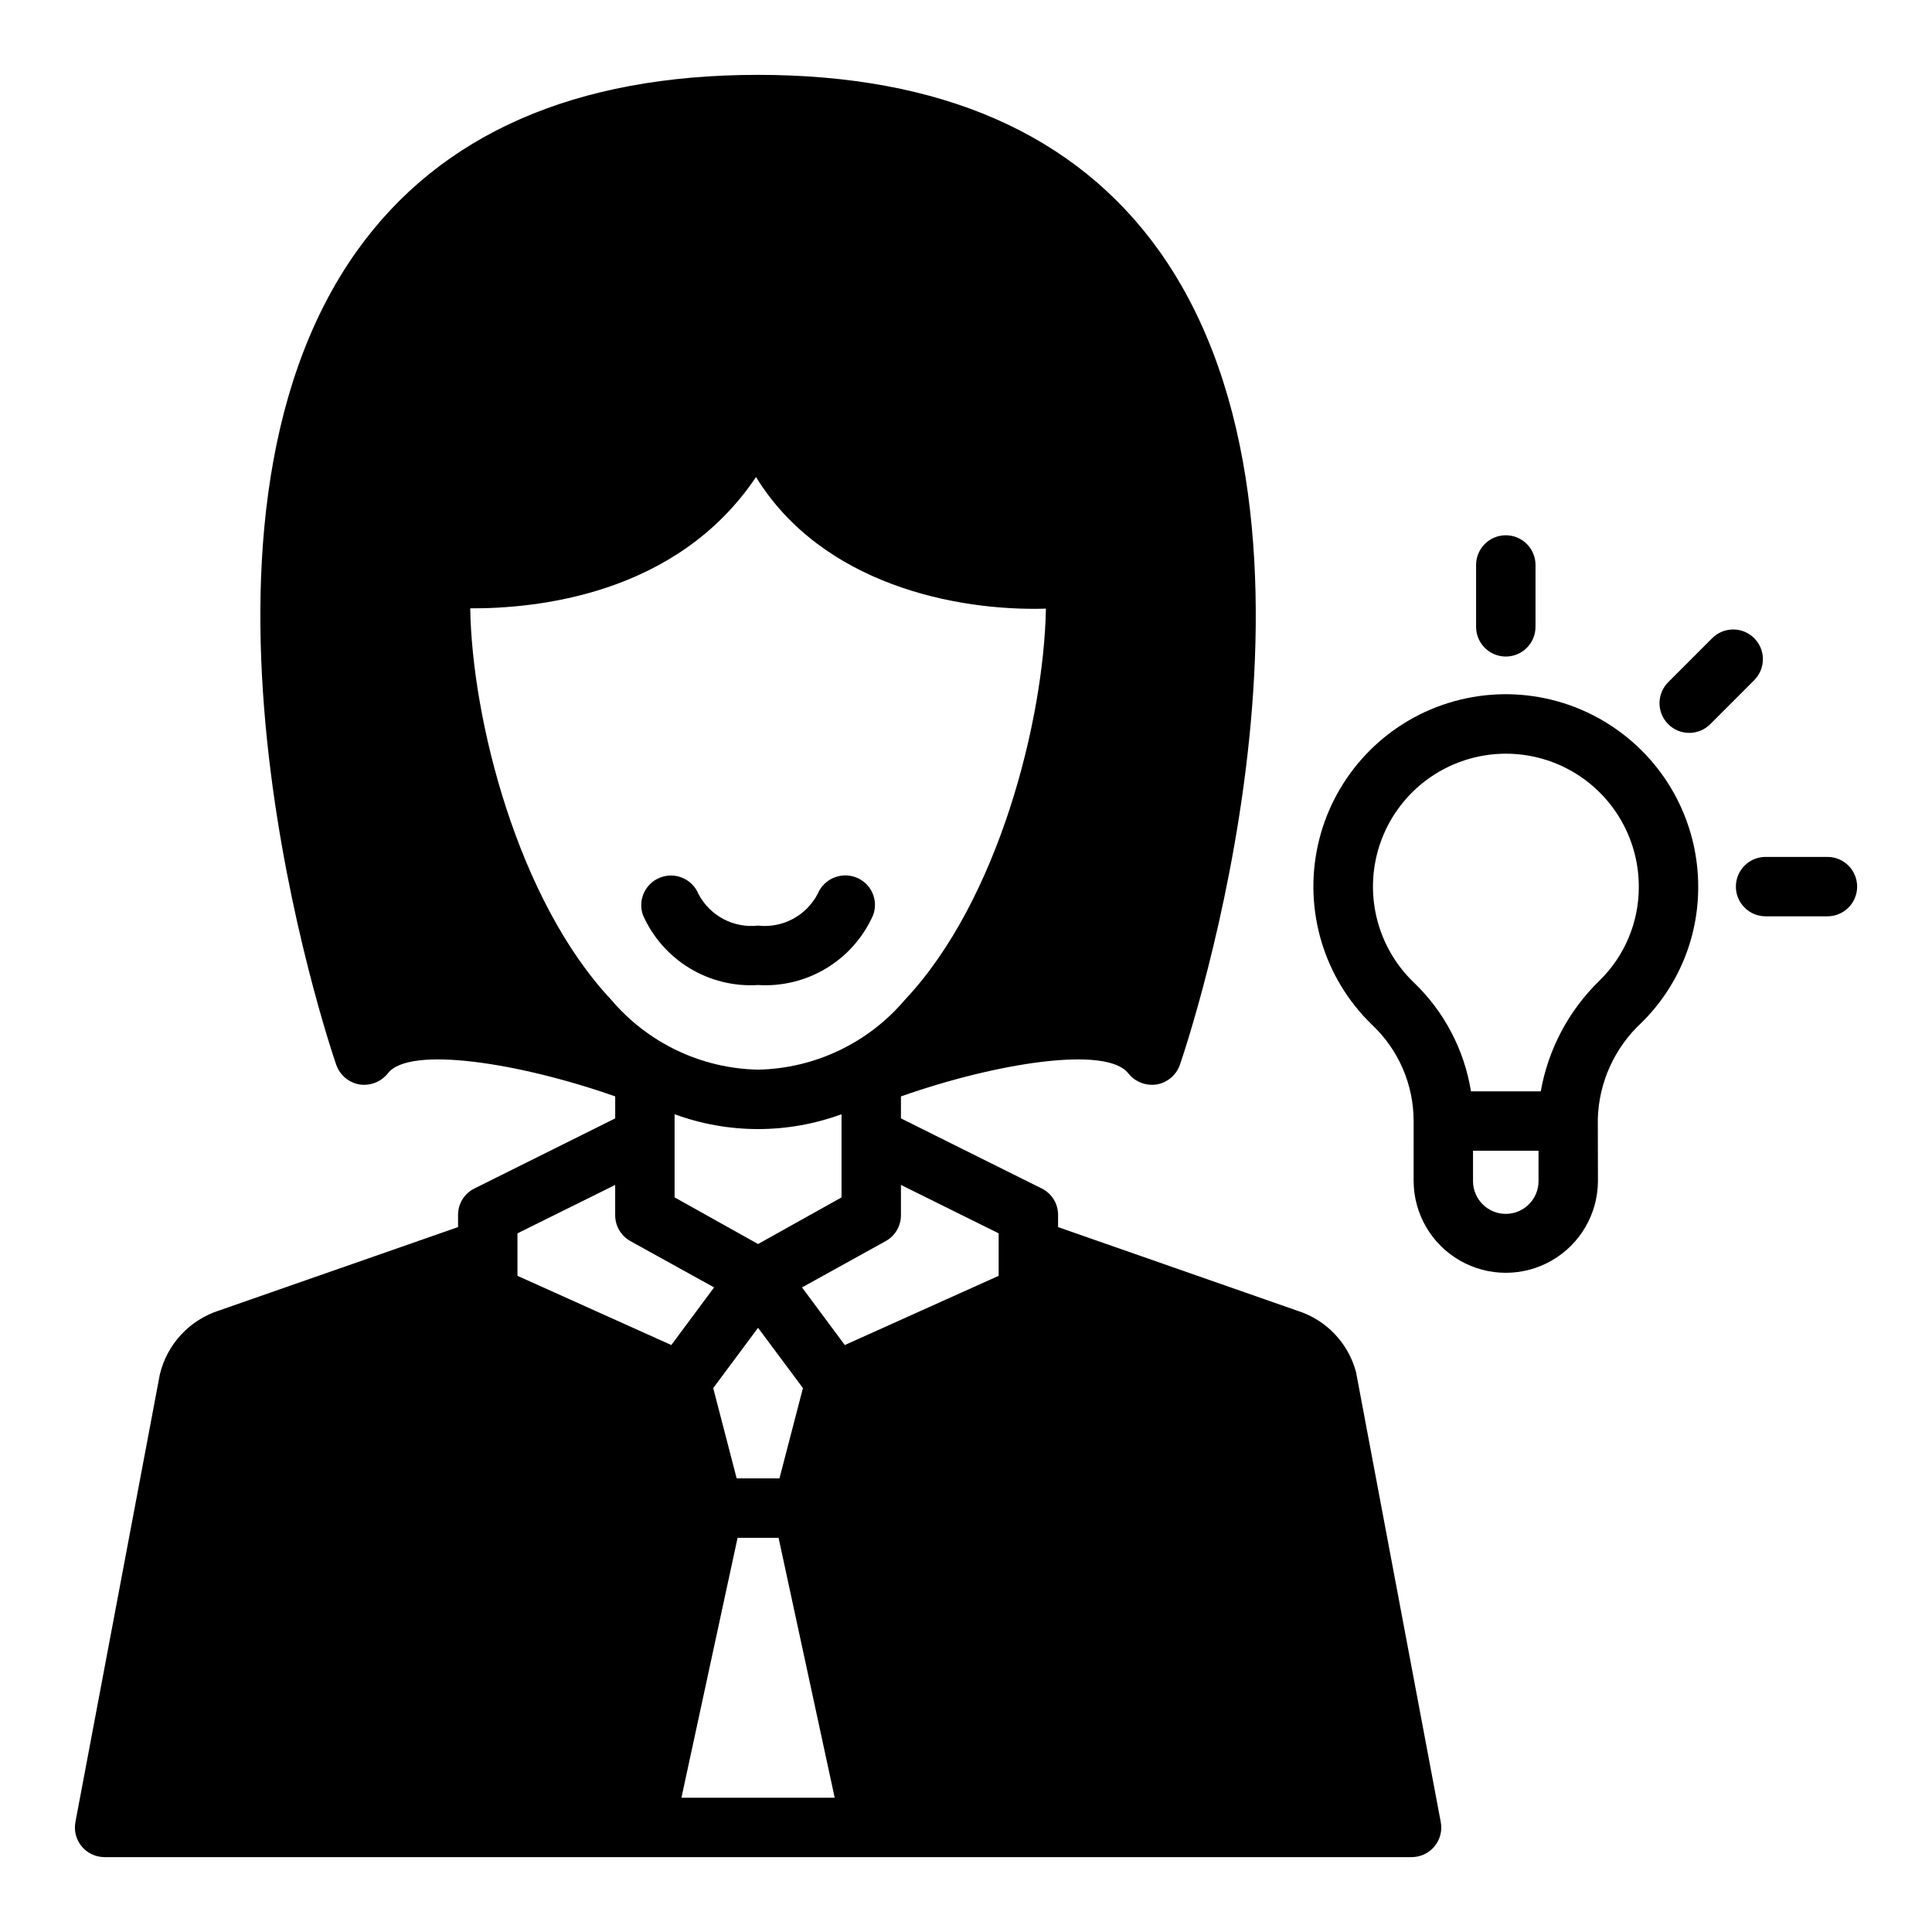 <?xml version="1.0" encoding="UTF-8"?>
<!-- Uploaded to: ICON Repo, www.iconrepo.com, Generator: ICON Repo Mixer Tools -->
<svg fill="#000000" width="800px" height="800px" version="1.1" viewBox="144 144 512 512" xmlns="http://www.w3.org/2000/svg">
 <g>
  <path d="m344.89 405.04c6.375 0.402 12.719-1.164 18.172-4.484 5.457-3.316 9.766-8.23 12.34-14.074 1.465-4.012-0.566-8.453-4.559-9.969-4.019-1.531-8.531 0.422-10.164 4.402-1.48 2.824-3.781 5.137-6.598 6.633-2.816 1.496-6.019 2.106-9.191 1.75-3.168 0.352-6.367-0.254-9.184-1.746-2.812-1.492-5.113-3.801-6.598-6.617-1.605-3.957-6.074-5.914-10.07-4.41-3.996 1.504-6.066 5.922-4.66 9.957 2.574 5.844 6.883 10.758 12.336 14.074 5.457 3.32 11.801 4.887 18.176 4.484z"/>
  <path d="m575.15 339.38c-13.727-11.148-32.254-14.383-48.949-8.547-16.691 5.836-29.164 19.91-32.957 37.184-3.789 17.273 1.648 35.277 14.363 47.566 7.027 6.613 11.016 15.84 11.02 25.492l-0.004 15.945c0.051 8.695 4.715 16.703 12.254 21.035 7.535 4.332 16.805 4.332 24.344 0 7.535-4.332 12.199-12.34 12.25-21.035l-0.035-16.484c0.273-9.672 4.414-18.828 11.492-25.426 9.715-9.508 15.164-22.543 15.113-36.133 0-15.375-6.941-29.926-18.891-39.598zm-32.105 126.31c-4.789 0-8.672-3.883-8.68-8.672v-8.062h17.359v8.062c-0.004 4.789-3.891 8.672-8.68 8.672zm24.781-61.762c-8.113 7.894-13.539 18.137-15.508 29.285h-18.496c-1.785-11.066-7.148-21.246-15.273-28.969-8.477-8.227-12.27-20.152-10.098-31.762 2.176-11.613 10.023-21.359 20.902-25.961 10.879-4.602 23.344-3.445 33.188 3.082 9.844 6.531 15.762 17.559 15.758 29.371 0.039 9.395-3.742 18.398-10.473 24.953z"/>
  <path d="m628.29 371.09h-16.391c-4.348 0-7.871 3.523-7.871 7.871s3.523 7.871 7.871 7.871h16.391c4.348 0 7.871-3.523 7.871-7.871s-3.523-7.871-7.871-7.871z"/>
  <path d="m543.05 317.99c2.09 0 4.09-0.828 5.566-2.305 1.477-1.477 2.309-3.481 2.309-5.566v-16.395c0-4.348-3.527-7.871-7.875-7.871s-7.871 3.523-7.871 7.871v16.395c0 2.086 0.828 4.09 2.305 5.566 1.477 1.477 3.481 2.305 5.566 2.305z"/>
  <path d="m608.88 313.12c-3.074-3.07-8.059-3.07-11.129 0.004l-11.586 11.594c-1.508 1.469-2.363 3.481-2.379 5.586-0.012 2.106 0.82 4.129 2.309 5.617 1.488 1.488 3.508 2.316 5.613 2.305 2.106-0.012 4.117-0.867 5.59-2.375l11.586-11.594h-0.004c1.477-1.477 2.309-3.481 2.309-5.566 0-2.09-0.832-4.094-2.309-5.57z"/>
  <path d="m503.36 507.61c-2.047-7.68-7.863-13.789-15.43-16.215l-63.527-22.199v-3.231c0.012-2.969-1.668-5.688-4.332-7.004l-37.312-18.578v-5.824c25.504-8.973 54.473-13.461 60.223-6.141 1.781 2.254 4.629 3.394 7.477 2.988 2.867-0.469 5.25-2.457 6.219-5.195 1.969-5.746 47.625-141.22-5.512-215.77-22.117-30.934-57.855-46.602-106.27-46.602-48.414 0-84.152 15.668-106.27 46.605-53.137 74.547-7.477 210.03-5.512 215.77l0.004-0.004c0.969 2.738 3.352 4.727 6.219 5.195 2.848 0.406 5.695-0.734 7.477-2.988 5.668-7.32 34.715-2.832 60.223 6.141v5.824l-37.312 18.578h-0.004c-2.66 1.316-4.34 4.035-4.328 7.004v3.227l-63.371 22.121c-7.816 2.519-13.754 8.938-15.664 16.926l-22.355 118.55c-0.461 2.305 0.141 4.695 1.637 6.512 1.492 1.816 3.727 2.863 6.078 2.856h346.37c2.352 0.008 4.586-1.039 6.078-2.856 1.496-1.816 2.098-4.207 1.637-6.512zm-197.43-98.715c-24.719-26.371-36.84-74.156-37.312-103.68 16.848 0.078 54.555-3.227 75.73-34.793 17.555 28.496 53.137 35.582 76.832 34.875-0.551 29.598-12.594 77.305-37.312 103.6l-0.008-0.004c-9.715 11.504-23.91 18.27-38.965 18.578-15.055-0.309-29.25-7.074-38.965-18.578zm16.848 52.426v-22.043l-0.004 0.004c14.281 5.246 29.961 5.246 44.242 0v22.043l-22.121 12.355zm34.008 50.539-6.219 23.93h-11.34l-6.219-23.93 11.887-15.98zm-75.652-29.754v-11.258l25.898-12.832v7.949c-0.031 2.871 1.508 5.527 4.012 6.93l22.199 12.281-11.336 15.273zm43.453 138.31 14.879-68.879h10.863l14.875 68.879zm84.07-138.31-40.777 18.344-11.336-15.273 22.199-12.281c2.508-1.402 4.047-4.059 4.016-6.93v-7.949l25.898 12.832z"/>
 </g>
</svg>
